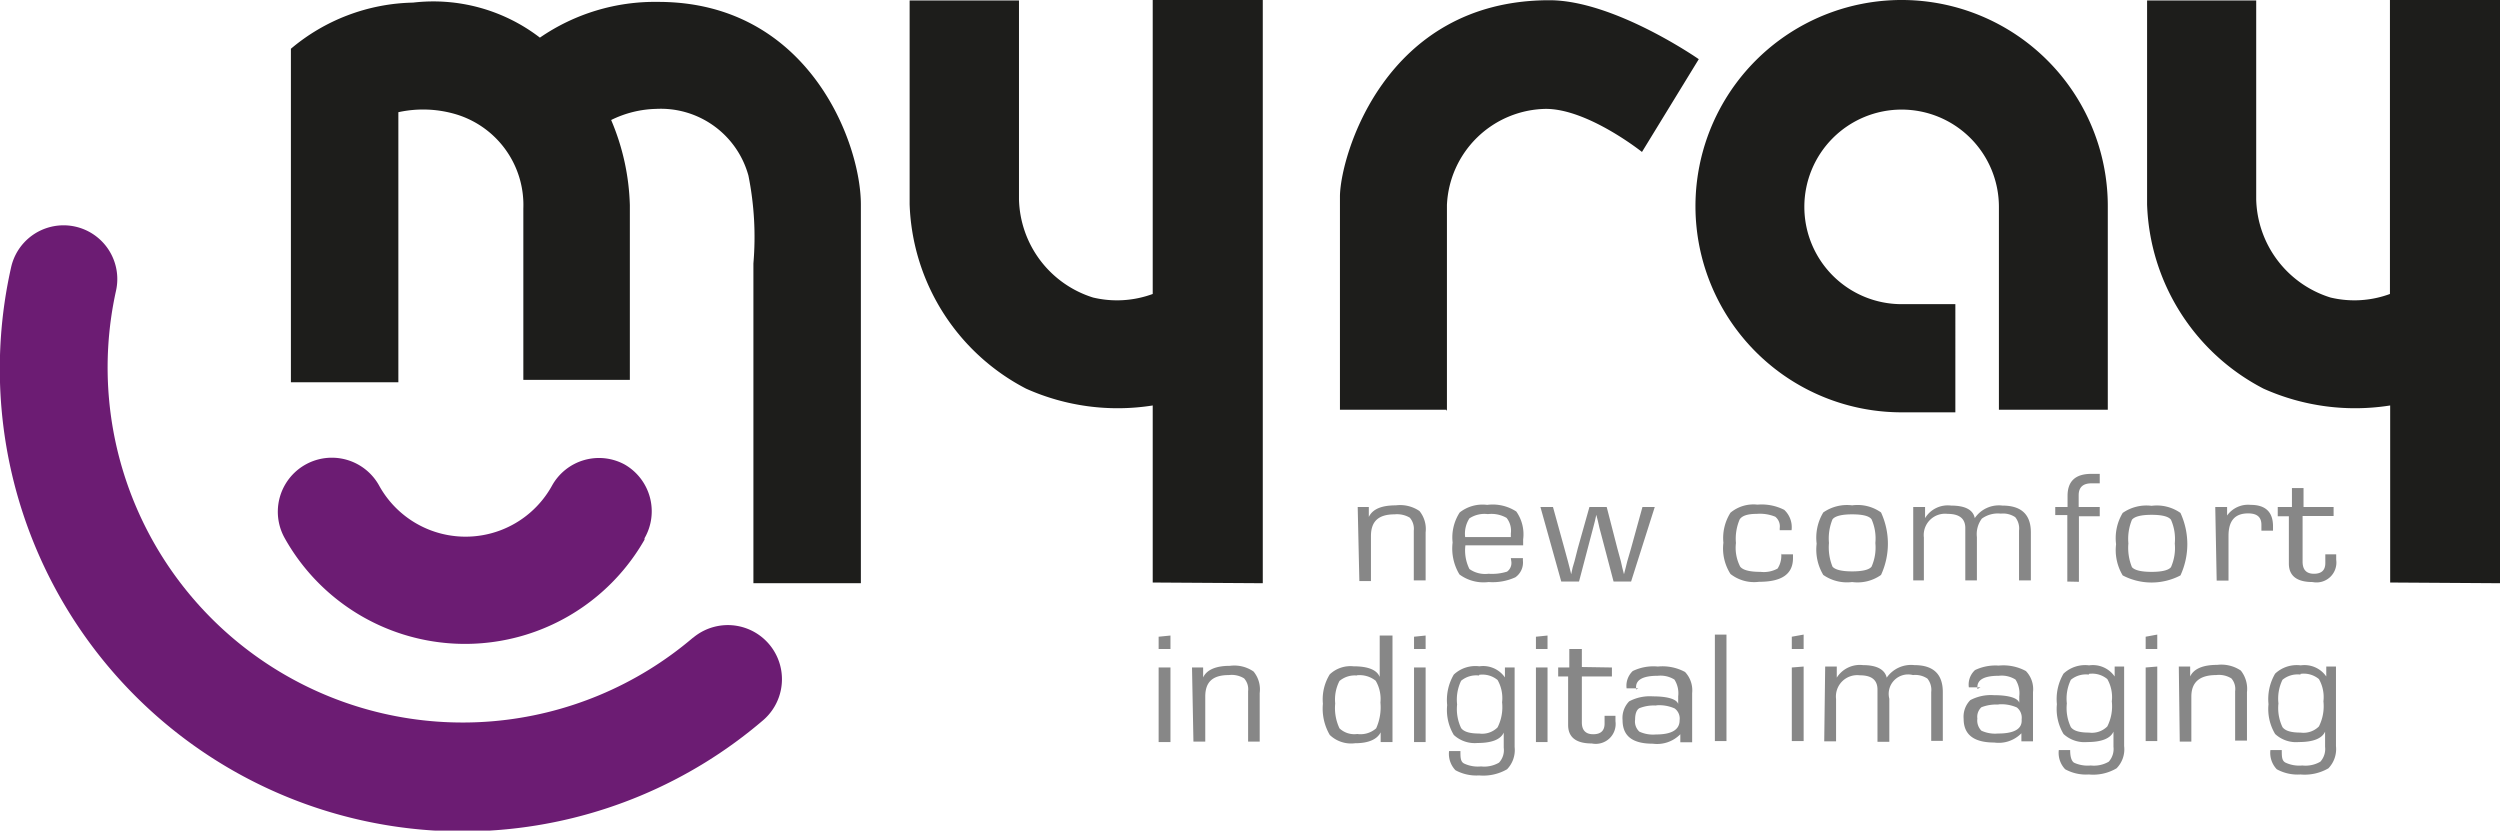 <svg xmlns="http://www.w3.org/2000/svg" id="bf8d6777-97f0-40c2-be7a-ee02d92ce0de" data-name="Warstwa 1" viewBox="0 0 105.62 35.09"><defs><style>.a045b6d2-2897-404f-bb92-a01f6de28101{fill:#6c1c73;}.eb00c482-b380-44b5-80ec-ce65ffd82ced{fill:#1d1d1b;}.b0093fc8-a1ab-4362-adef-788bd6be4b4b{fill:#878787;}</style></defs><path class="a045b6d2-2897-404f-bb92-a01f6de28101" d="M43.57,46.21a2.27,2.27,0,0,0-3.08.89,4.17,4.17,0,0,1-7.3,0,2.27,2.27,0,1,0-4,2.2,8.73,8.73,0,0,0,15.21.08l0-.06,0,0A2.28,2.28,0,0,0,43.57,46.21Z" transform="translate(-17.17 -26.58)"></path><path class="a045b6d2-2897-404f-bb92-a01f6de28101" d="M46.46,53.51A15,15,0,0,1,22.07,38.87h0a2.27,2.27,0,0,0-4.43-1h0A19.54,19.54,0,0,0,49.42,57h0a2.27,2.27,0,0,0-3-3.45Z" transform="translate(-17.17 -26.58)"></path><path class="eb00c482-b380-44b5-80ec-ce65ffd82ced" d="M29.46,28.64V42.73H34V31.32a4.88,4.88,0,0,1,2.37.07,4,4,0,0,1,2.91,4v7.24h4.5V35.25a9.84,9.84,0,0,0-.79-3.6,4.52,4.52,0,0,1,1.9-.47A3.84,3.84,0,0,1,48.79,34,13.16,13.16,0,0,1,49,37.71V51.22h4.54v-16c0-2.64-2.23-8.56-8.56-8.56a8.57,8.57,0,0,0-5,1.51,7.39,7.39,0,0,0-5.36-1.48,8.25,8.25,0,0,0-5.16,1.95Z" transform="translate(-17.17 -26.58)"></path><path class="eb00c482-b380-44b5-80ec-ce65ffd82ced" d="M70.52,51.22V26.58H65.87V39a4.37,4.37,0,0,1-2.52.15A4.46,4.46,0,0,1,60.22,35v-8.4H55.6v8.61A9.12,9.12,0,0,0,60.52,43a9.46,9.46,0,0,0,5.35.71v7.48Z" transform="translate(-17.17 -26.58)"></path><path class="eb00c482-b380-44b5-80ec-ce65ffd82ced" d="M78.27,43.89H73.78v-9c0-1.63,1.84-8.3,8.85-8.3,2.74,0,6.31,2.49,6.31,2.49L86.54,33s-2.28-1.82-4.06-1.82a4.25,4.25,0,0,0-4.18,4.06c0,2.55,0,8.7,0,8.7Z" transform="translate(-17.17 -26.58)"></path><path class="eb00c482-b380-44b5-80ec-ce65ffd82ced" d="M101.66,43.89h4.56V35.32A8.71,8.71,0,1,0,97.52,44h2.26V39.43H97.52a4.11,4.11,0,1,1,4.1-4.11l0,8.57Z" transform="translate(-17.17 -26.58)"></path><path class="eb00c482-b380-44b5-80ec-ce65ffd82ced" d="M122.79,51.22V26.58h-4.65V39a4.34,4.34,0,0,1-2.51.15A4.46,4.46,0,0,1,112.49,35v-8.4h-4.61v8.61A9.1,9.1,0,0,0,112.8,43a9.46,9.46,0,0,0,5.35.71v7.48Z" transform="translate(-17.17 -26.58)"></path><path class="b0093fc8-a1ab-4362-adef-788bd6be4b4b" d="M74.53,48H75v.42h0c.16-.33.53-.49,1.14-.49a1.45,1.45,0,0,1,1,.24,1.21,1.21,0,0,1,.26.9V51.1H76.9V49a.72.72,0,0,0-.17-.55,1.06,1.06,0,0,0-.64-.14c-.7,0-1,.31-1,.92v1.9h-.49ZM81,50.16h.51v.11a.76.76,0,0,1-.32.7,2.31,2.31,0,0,1-1.13.2,1.71,1.71,0,0,1-1.23-.32,2.11,2.11,0,0,1-.29-1.35,1.94,1.94,0,0,1,.3-1.27A1.56,1.56,0,0,1,80,47.91a1.83,1.83,0,0,1,1.23.28,1.67,1.67,0,0,1,.29,1.18v.25H79.08a1.77,1.77,0,0,0,.17,1,1.15,1.15,0,0,0,.81.2,2.11,2.11,0,0,0,.78-.09.45.45,0,0,0,.18-.43Zm0-.89v-.15a.87.87,0,0,0-.18-.66,1.29,1.29,0,0,0-.79-.16,1.16,1.16,0,0,0-.78.18,1.19,1.19,0,0,0-.18.79ZM87.08,48l-1,3.15h-.74l-.46-1.75-.14-.53-.06-.27-.07-.27h0l-.06.27-.07.27-.14.53-.46,1.75h-.75L82.25,48h.53l.48,1.74.15.55.07.27.07.28h0l.06-.28.08-.27.14-.55L84.32,48h.73l.45,1.75.15.55.06.27.07.27h0l.07-.27.07-.28.16-.55L86.56,48Zm5.34,2h.5v.16c0,.68-.48,1-1.43,1a1.62,1.62,0,0,1-1.21-.33,2,2,0,0,1-.3-1.32,2,2,0,0,1,.3-1.27,1.52,1.52,0,0,1,1.14-.34,2.11,2.11,0,0,1,1.13.22,1,1,0,0,1,.31.86h-.5v-.09a.52.52,0,0,0-.19-.48,1.71,1.71,0,0,0-.78-.12c-.37,0-.61.07-.72.23a2.06,2.06,0,0,0-.16,1,1.73,1.73,0,0,0,.18,1c.12.15.41.22.86.22a1.21,1.21,0,0,0,.72-.14,1,1,0,0,0,.15-.66Zm3-2.07a1.71,1.71,0,0,1,1.22.3,3.15,3.15,0,0,1,0,2.64,1.71,1.71,0,0,1-1.22.3,1.75,1.75,0,0,1-1.22-.3,2.08,2.08,0,0,1-.28-1.32,2.06,2.06,0,0,1,.28-1.32,1.75,1.75,0,0,1,1.22-.3Zm0,.38c-.44,0-.72.07-.83.21a2.13,2.13,0,0,0-.15,1,2.16,2.16,0,0,0,.15,1c.11.13.39.2.83.2s.72-.07.82-.2a2,2,0,0,0,.16-1,2,2,0,0,0-.16-1c-.1-.14-.37-.21-.82-.21ZM98,48h.5v.47h0a1.12,1.12,0,0,1,1.1-.53c.58,0,.93.17,1,.53h0a1.23,1.23,0,0,1,1.17-.53c.8,0,1.2.38,1.2,1.13V51.1h-.5V49a.76.76,0,0,0-.16-.57.92.92,0,0,0-.61-.15,1.15,1.15,0,0,0-.8.21,1.09,1.09,0,0,0-.21.78V51.1h-.49V48.89q0-.6-.75-.6a.9.9,0,0,0-1,1V51.1H98Zm6.51,3.15V48.34H104V48h.52v-.47q0-.93,1-.93l.36,0V47l-.35,0c-.36,0-.54.17-.54.5V48h.89v.39H105v2.77Zm3.56-3.2a1.73,1.73,0,0,1,1.22.3,3.15,3.15,0,0,1,0,2.64,2.63,2.63,0,0,1-2.44,0,2.08,2.08,0,0,1-.28-1.32,2.06,2.06,0,0,1,.28-1.32,1.75,1.75,0,0,1,1.22-.3Zm0,.38c-.44,0-.72.07-.83.21a2.13,2.13,0,0,0-.15,1,2.16,2.16,0,0,0,.15,1c.11.13.39.2.83.2s.72-.07.82-.2a2,2,0,0,0,.16-1,2,2,0,0,0-.16-1c-.1-.14-.38-.21-.82-.21Zm2.69-.33h.5l0,.36h0a1.09,1.09,0,0,1,1-.45c.62,0,.94.3.94.9V49h-.49v-.25c0-.32-.18-.48-.56-.48-.56,0-.83.31-.83.95v1.89h-.5Zm5,0v.38h-1.31v1.93q0,.51.48.51t.48-.45V50h.46v.23a.84.84,0,0,1-1,.94c-.66,0-1-.26-1-.78v-2h-.47V48H114V47.2h.49V48Z" transform="translate(-17.17 -26.58)"></path><path class="b0093fc8-a1ab-4362-adef-788bd6be4b4b" d="M66.62,53.43V54h-.5v-.52Zm0,1.35v3.15h-.5V54.78Zm.91,0H68l0,.42h0c.15-.32.53-.49,1.13-.49a1.43,1.43,0,0,1,1,.24,1.19,1.19,0,0,1,.26.91v2.05h-.49V55.78a.68.68,0,0,0-.17-.54,1,1,0,0,0-.64-.14c-.7,0-1,.3-1,.91v1.9h-.5ZM76,53.43v4.5h-.5l0-.41h0c-.15.3-.52.46-1.08.46a1.3,1.3,0,0,1-1.07-.35,2.21,2.21,0,0,1-.29-1.32,2,2,0,0,1,.29-1.24,1.27,1.27,0,0,1,1-.34q.93,0,1.11.45h0V53.43Zm-1.5,1.69a1,1,0,0,0-.74.23,1.7,1.7,0,0,0-.18.95,2,2,0,0,0,.18,1.05.91.91,0,0,0,.75.24,1,1,0,0,0,.8-.24,2.16,2.16,0,0,0,.18-1.09,1.52,1.52,0,0,0-.2-.92,1.09,1.09,0,0,0-.8-.23Zm2.9-1.69V54h-.49v-.52Zm0,1.35v3.15h-.49V54.78Zm3.76,0v3.36a1.17,1.17,0,0,1-.32.94,2,2,0,0,1-1.18.26,1.84,1.84,0,0,1-1-.22,1,1,0,0,1-.27-.81h.48c0,.27,0,.45.16.53a1.37,1.37,0,0,0,.71.12,1.24,1.24,0,0,0,.76-.16.77.77,0,0,0,.2-.63v-.64h0c-.13.29-.5.44-1.11.44a1.3,1.3,0,0,1-1-.34,2.05,2.05,0,0,1-.28-1.26,2.12,2.12,0,0,1,.28-1.29,1.33,1.33,0,0,1,1.08-.35,1.12,1.12,0,0,1,1.08.47h0l0-.42Zm-1.5.34a1,1,0,0,0-.76.22,1.82,1.82,0,0,0-.17,1,1.86,1.86,0,0,0,.17,1c.12.16.37.23.76.23a.92.92,0,0,0,.78-.26,1.9,1.9,0,0,0,.19-1.06,1.54,1.54,0,0,0-.19-.94,1,1,0,0,0-.78-.22Zm2.89-1.69V54h-.49v-.52Zm0,1.35v3.15h-.49V54.78Zm2.72,0v.38H84V57.1c0,.33.16.5.48.5s.48-.15.48-.45v-.33h.46v.23a.84.84,0,0,1-1,.94c-.66,0-1-.26-1-.78V55.16H83v-.38h.47V54H84v.76Zm1.12.88h-.5a.86.86,0,0,1,.26-.73,2,2,0,0,1,1.06-.19,2,2,0,0,1,1.15.23,1.13,1.13,0,0,1,.3.89v2.08h-.5l0-.34h0A1.37,1.37,0,0,1,87,58c-.86,0-1.28-.32-1.28-1a1,1,0,0,1,.28-.79,1.86,1.86,0,0,1,1-.21c.6,0,1,.11,1.07.32h0V56a1.07,1.07,0,0,0-.16-.71,1.11,1.11,0,0,0-.7-.16c-.61,0-.92.16-.92.48v.1Zm.78.73a1.65,1.65,0,0,0-.74.11c-.12.07-.18.24-.18.48a.58.58,0,0,0,.18.51,1.38,1.38,0,0,0,.7.12q1,0,1-.6a.53.53,0,0,0-.21-.5,1.6,1.6,0,0,0-.79-.13Zm2.94-3v4.5h-.49v-4.5Zm3.26,0V54h-.5v-.52Zm0,1.35v3.15h-.5V54.78Zm.91,0h.49v.47h0a1.15,1.15,0,0,1,1.11-.53c.57,0,.92.18,1,.53h0a1.25,1.25,0,0,1,1.17-.53q1.2,0,1.2,1.14v2.06h-.49V55.82a.76.76,0,0,0-.16-.57.92.92,0,0,0-.61-.15.82.82,0,0,0-1,1v1.82h-.5v-2.2c0-.41-.24-.61-.75-.61a.9.9,0,0,0-1,1v1.79h-.5Zm6.56.88h-.49a.83.83,0,0,1,.26-.73,2,2,0,0,1,1-.19,2,2,0,0,1,1.15.23,1.1,1.1,0,0,1,.3.89v2.08h-.49l0-.34h0a1.34,1.34,0,0,1-1.15.39q-1.29,0-1.29-1a1,1,0,0,1,.28-.79,1.86,1.86,0,0,1,1-.21c.6,0,1,.11,1.07.32h0V56a1.07,1.07,0,0,0-.16-.71,1.09,1.09,0,0,0-.7-.16c-.61,0-.91.16-.91.48v.08Zm.79.73a1.71,1.71,0,0,0-.75.11.55.55,0,0,0-.17.48.61.61,0,0,0,.17.51,1.38,1.38,0,0,0,.7.12q1.05,0,1-.6a.55.55,0,0,0-.2-.5,1.62,1.62,0,0,0-.8-.13Zm5.28-1.61v3.36a1.14,1.14,0,0,1-.32.94,1.94,1.94,0,0,1-1.17.26,1.82,1.82,0,0,1-1-.22,1,1,0,0,1-.27-.81h.48c0,.27.05.45.16.53a1.37,1.37,0,0,0,.71.12,1.24,1.24,0,0,0,.76-.16.8.8,0,0,0,.2-.63v-.64h0c-.13.29-.5.44-1.11.44a1.3,1.3,0,0,1-1-.34,2.05,2.05,0,0,1-.28-1.26,2.12,2.12,0,0,1,.28-1.29,1.33,1.33,0,0,1,1.08-.35,1.12,1.12,0,0,1,1.08.47h0l0-.42Zm-1.49.34a1,1,0,0,0-.76.22,1.82,1.82,0,0,0-.17,1,1.86,1.86,0,0,0,.17,1c.12.16.37.23.76.23a.92.92,0,0,0,.78-.26,1.9,1.9,0,0,0,.19-1.06,1.54,1.54,0,0,0-.19-.94,1,1,0,0,0-.78-.22Zm2.89-1.69V54h-.49v-.52Zm0,1.35v3.15h-.49V54.78Zm.91,0h.48v.42h0c.15-.32.53-.49,1.14-.49a1.47,1.47,0,0,1,1,.24,1.24,1.24,0,0,1,.26.91v2.05h-.5V55.78a.68.68,0,0,0-.16-.54,1,1,0,0,0-.64-.14c-.7,0-1.05.3-1.05.91v1.9h-.49Zm6.64,0v3.36a1.17,1.17,0,0,1-.32.94,2,2,0,0,1-1.18.26,1.82,1.82,0,0,1-1-.22,1,1,0,0,1-.27-.81h.48c0,.27,0,.45.16.53a1.37,1.37,0,0,0,.71.12,1.24,1.24,0,0,0,.76-.16.8.8,0,0,0,.2-.63v-.64h0c-.13.29-.5.44-1.11.44a1.3,1.3,0,0,1-1-.34,2.05,2.05,0,0,1-.28-1.26,2.12,2.12,0,0,1,.28-1.29,1.33,1.33,0,0,1,1.08-.35,1.12,1.12,0,0,1,1.08.47h0l0-.42Zm-1.5.34a1,1,0,0,0-.76.22,1.82,1.82,0,0,0-.17,1,1.86,1.86,0,0,0,.17,1c.12.16.37.23.76.23a.92.92,0,0,0,.78-.26,1.9,1.9,0,0,0,.19-1.06,1.54,1.54,0,0,0-.19-.94,1,1,0,0,0-.78-.22Z" transform="translate(-17.17 -26.58)"></path></svg>